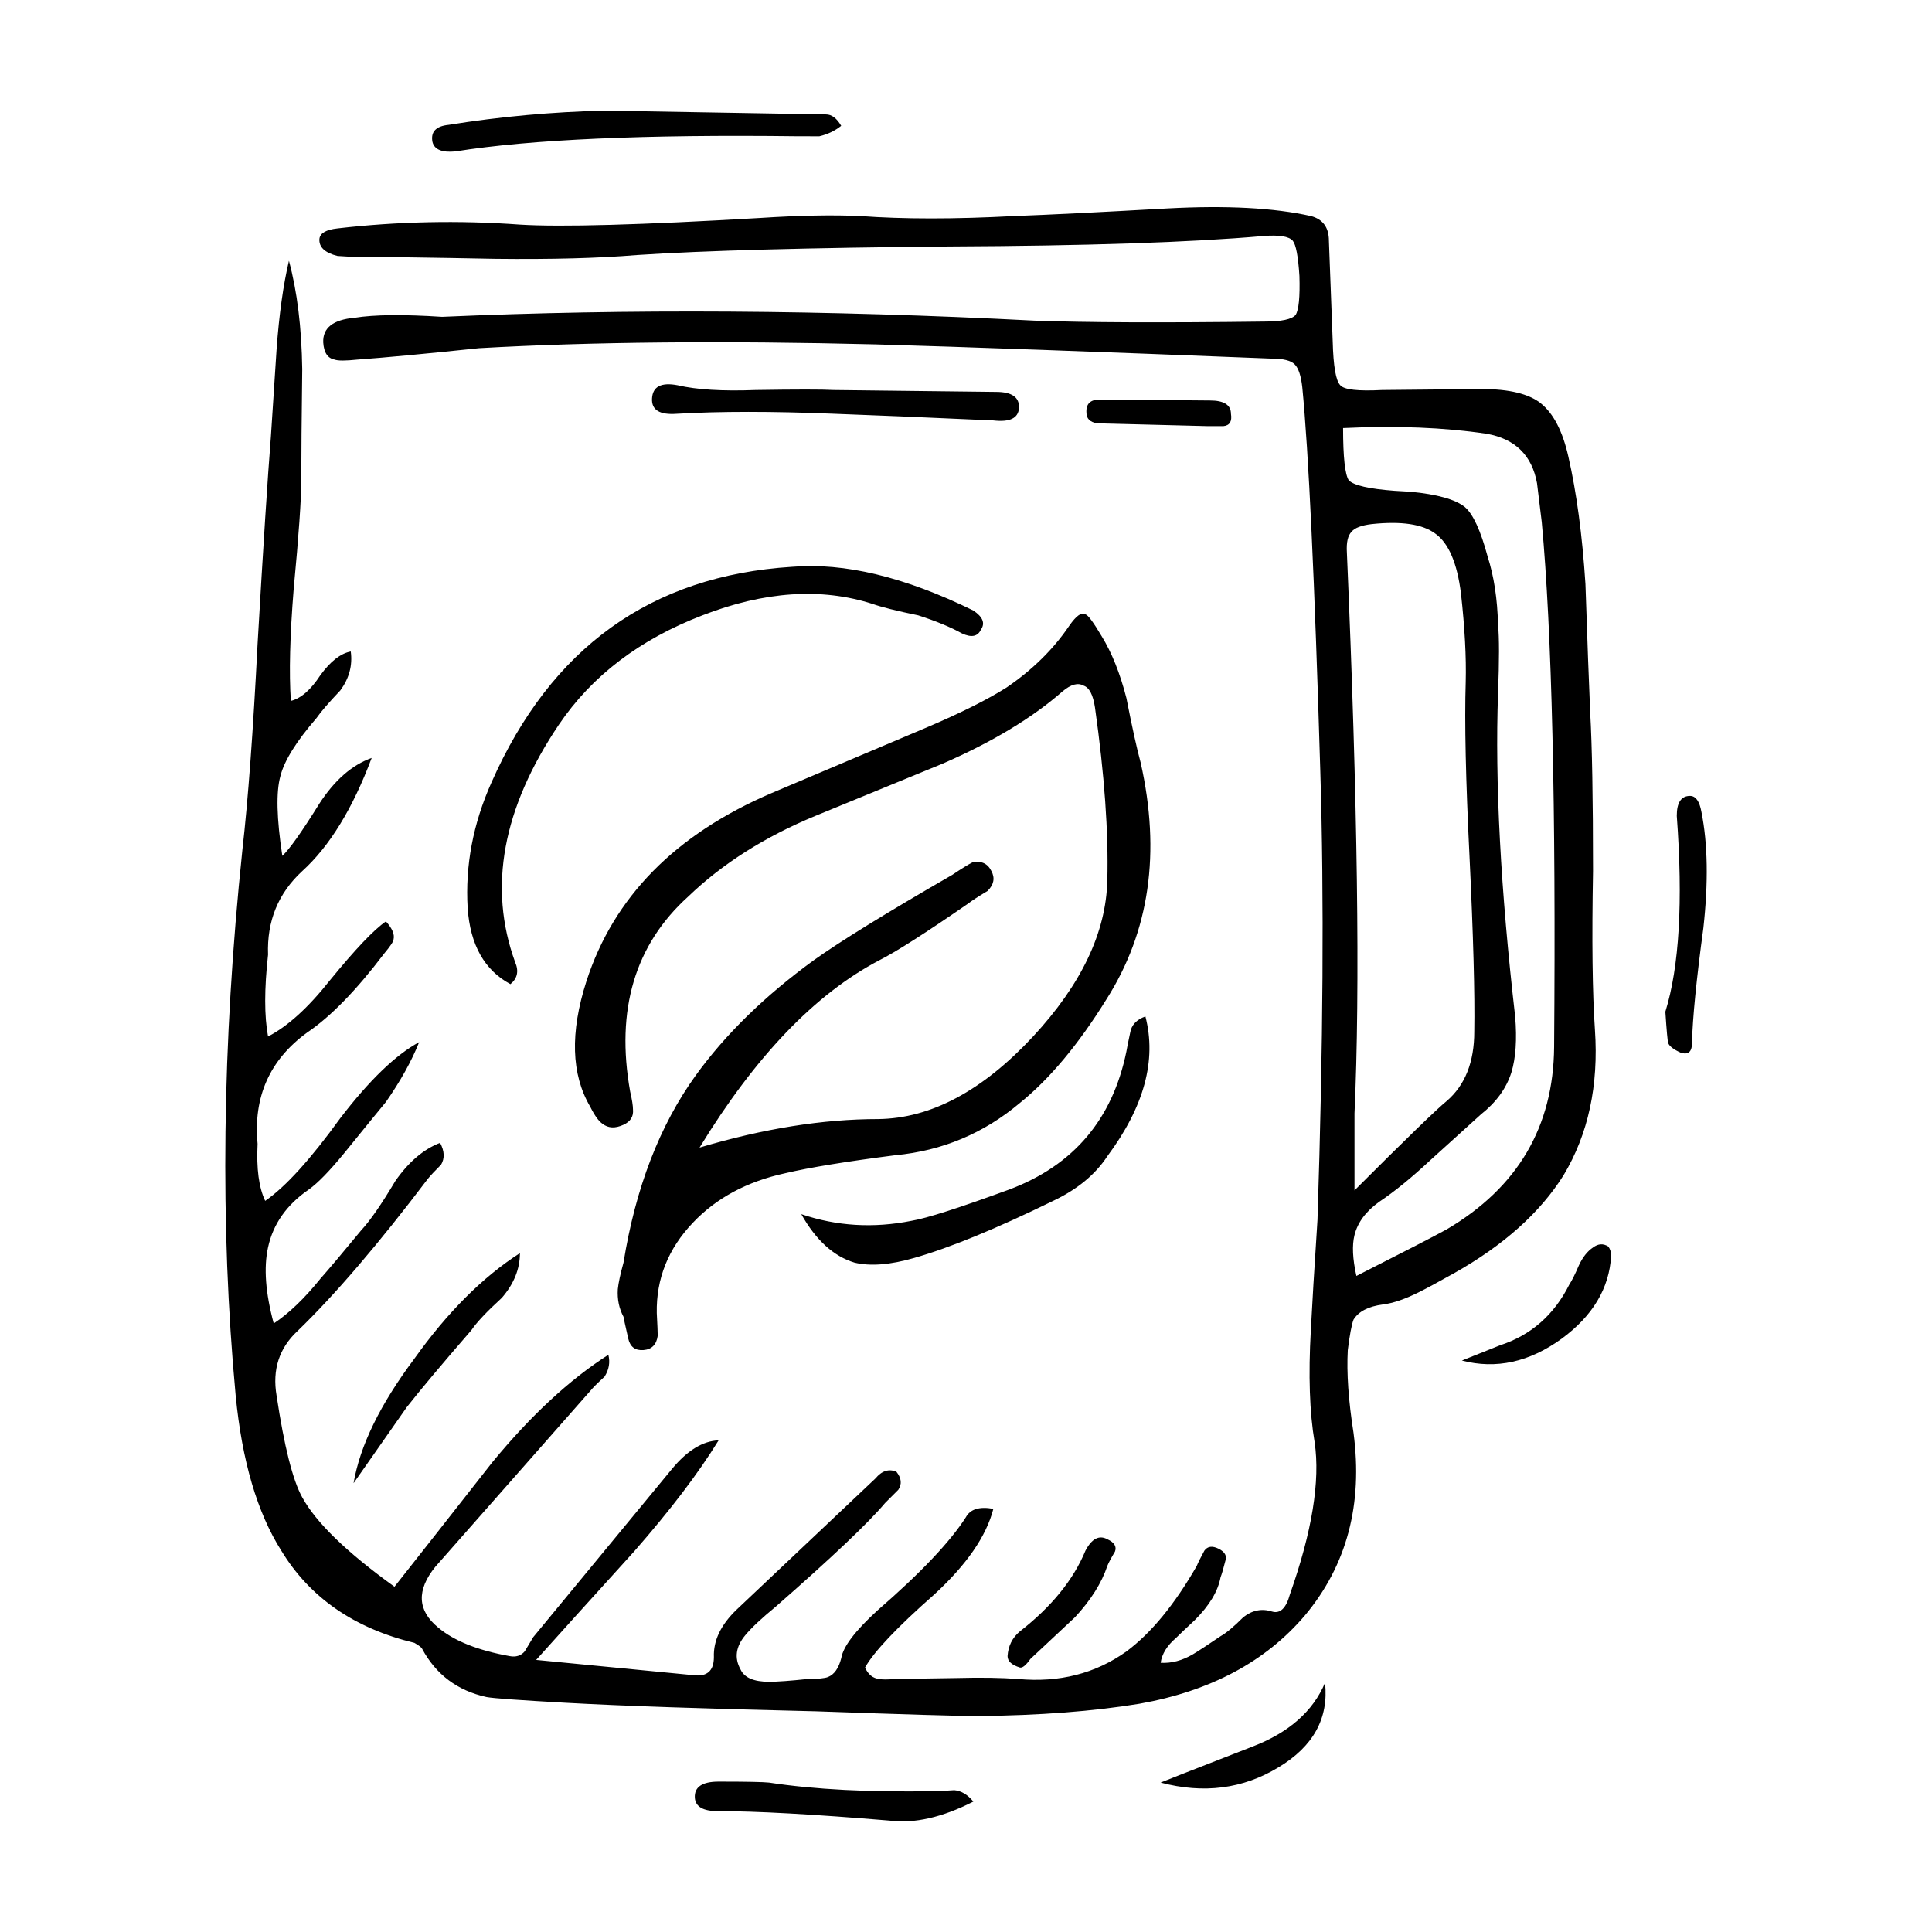 <?xml version="1.0" encoding="UTF-8"?>
<!-- Uploaded to: ICON Repo, www.svgrepo.com, Generator: ICON Repo Mixer Tools -->
<svg fill="#000000" width="800px" height="800px" version="1.1" viewBox="144 144 512 512" xmlns="http://www.w3.org/2000/svg">
 <path d="m517.82 274.32c7.047 0.676 11.84 2.016 14.359 4.031 2.188 1.848 4.195 6.211 6.047 13.105 1.676 5.203 2.606 11.25 2.769 18.137 0.332 3.359 0.332 9.406 0 18.137-0.84 23.512 0.676 52.062 4.535 85.648 0.504 6.047 0.168 11.004-1.008 14.863-1.344 4.203-4.031 7.894-8.066 11.082l-13.348 12.09c-5.039 4.699-9.574 8.395-13.602 11.078-3.527 2.519-5.715 5.461-6.551 8.816-0.676 2.691-0.508 6.297 0.504 10.832 12.594-6.383 20.574-10.496 23.93-12.344 18.809-11.082 28.301-27.199 28.465-48.367 0.504-63.816-0.59-110.17-3.273-139.05l-1.258-10.328c-1.344-7.391-5.789-11.754-13.348-13.098-11.25-1.676-23.93-2.188-38.043-1.512 0 7.723 0.508 12.34 1.516 13.855 1.344 1.344 5.371 2.262 12.086 2.769zm34.504-23.43c3.359 2.691 5.793 7.391 7.305 14.113 2.188 9.566 3.691 20.824 4.527 33.75 0.508 15.113 0.926 26.449 1.258 34.008 0.508 8.906 0.754 22.93 0.754 42.074-0.332 18.305-0.168 32.328 0.504 42.066 1.008 14.781-1.762 27.625-8.309 38.543-6.211 9.91-15.871 18.559-28.969 25.941-4.203 2.352-7.305 4.035-9.324 5.039-3.691 1.848-6.883 2.941-9.566 3.273-3.863 0.504-6.465 1.848-7.809 4.031-0.508 1.344-1.008 4.031-1.516 8.066-0.332 6.039 0.172 13.348 1.516 21.914 2.519 18.977-1.77 35.102-12.852 48.367-10.41 12.262-25.02 20.066-43.828 23.426-12.262 2.016-26.535 3.109-42.824 3.273-5.039 0-19.316-0.422-42.824-1.258-29.227-0.676-51.387-1.426-66.504-2.266-12.09-0.676-19.059-1.176-20.906-1.512-7.723-1.684-13.43-5.965-17.125-12.852-0.172-0.332-0.84-0.836-2.016-1.512-15.957-3.863-27.711-12.004-35.266-24.434-6.383-10.078-10.41-23.766-12.09-41.059-4.195-45.004-3.606-93.203 1.77-144.59 1.512-13.266 2.852-31.488 4.031-54.664 1.512-26.031 2.684-44.336 3.527-54.914 0.332-5.039 0.836-12.762 1.512-23.176 0.676-9.234 1.762-17.043 3.273-23.426 2.18 8.066 3.356 17.633 3.523 28.719-0.168 13.105-0.25 22.836-0.25 29.223 0 5.211-0.672 14.863-2.012 28.969-1.008 12.43-1.258 22.34-0.754 29.727 2.684-0.672 5.289-2.938 7.809-6.801 2.684-3.691 5.371-5.793 8.066-6.297 0.504 3.691-0.422 7.133-2.777 10.328-3.023 3.188-5.125 5.621-6.297 7.305-5.371 6.211-8.559 11.336-9.566 15.367-1.176 4.195-1.008 11.25 0.504 21.16 1.848-1.684 5.125-6.297 9.824-13.855 4.031-6.211 8.652-10.242 13.855-12.09-5.039 13.438-11.168 23.426-18.391 29.977-6.383 5.879-9.402 13.266-9.07 22.164-1.008 9.074-1.008 16.289 0 21.668 5.203-2.684 10.664-7.644 16.375-14.863 6.723-8.23 11.668-13.438 14.863-15.625 1.676 1.848 2.352 3.445 2.016 4.785 0 0.508-0.84 1.77-2.519 3.777-7.391 9.742-14.191 16.711-20.41 20.906-9.906 7.227-14.273 17.043-13.098 29.473-0.332 6.551 0.332 11.586 2.016 15.113 5.371-3.691 12.004-11 19.895-21.914 7.727-10.078 14.695-16.793 20.906-20.152-2.016 5.039-4.953 10.328-8.816 15.863-1.676 2.016-5.371 6.555-11.082 13.602-3.863 4.707-6.969 7.894-9.32 9.574-5.879 4.031-9.492 9.148-10.832 15.367-1.176 5.371-0.672 12.09 1.512 20.152 4.035-2.684 8.148-6.629 12.344-11.84 2.519-2.856 6.133-7.141 10.832-12.852 2.352-2.519 5.371-6.883 9.07-13.098 3.527-5.039 7.473-8.398 11.84-10.078 1.176 2.188 1.258 4.109 0.258 5.793-1.684 1.676-2.856 2.938-3.527 3.777-13.105 17.297-24.605 30.73-34.516 40.305-4.867 4.527-6.715 10.242-5.543 17.125 2.016 13.438 4.281 22.418 6.801 26.957 3.691 6.715 11.844 14.605 24.441 23.676 5.707-7.219 14.359-18.219 25.941-33 10.246-12.43 20.488-21.914 30.738-28.461 0.504 2.012 0.168 3.945-1.008 5.789-1.844 1.684-3.102 2.941-3.777 3.777l-41.059 46.602c-5.039 6.211-4.781 11.586 0.754 16.121 4.195 3.527 10.496 6.047 18.895 7.559 1.676 0.332 3.023-0.086 4.031-1.258 0.508-0.84 1.258-2.102 2.266-3.777l36.777-44.586c4.031-4.871 8.148-7.391 12.344-7.559-5.371 8.73-12.848 18.555-22.418 29.473-11.422 12.594-20.066 22.168-25.941 28.719l41.562 4.031c3.691 0.504 5.543-1.094 5.543-4.785-0.168-4.363 1.844-8.566 6.047-12.594l36.777-34.758c1.676-2.016 3.527-2.606 5.543-1.77 1.344 1.684 1.516 3.273 0.508 4.785-1.684 1.676-2.852 2.852-3.527 3.527-4.363 5.203-14.02 14.359-28.969 27.457-3.691 3.023-6.383 5.543-8.062 7.559-2.519 3.023-2.941 6.039-1.258 9.07 1.004 2.188 3.523 3.269 7.559 3.269 2.18 0 5.621-0.25 10.328-0.75 2.684 0 4.449-0.168 5.289-0.508 1.676-0.672 2.852-2.348 3.527-5.039 0.504-3.023 3.691-7.219 9.566-12.594 11.422-9.906 19.23-18.137 23.426-24.68 1.176-2.188 3.613-2.938 7.305-2.266-1.848 7.227-7.055 14.781-15.625 22.672-9.906 8.73-16.035 15.199-18.383 19.398 0.836 1.848 2.098 2.856 3.777 3.027 0.836 0.168 2.188 0.168 4.031 0l16.375-0.25c6.551-0.168 12.012-0.086 16.375 0.25 10.918 1.008 20.484-1.426 28.719-7.305 6.551-4.871 12.762-12.43 18.641-22.672 0.332-0.84 1.004-2.188 2.012-4.031 0.84-1.176 2.102-1.344 3.777-0.508 1.684 0.84 2.266 1.934 1.77 3.273-0.508 2.016-0.926 3.445-1.258 4.281-0.676 3.691-2.941 7.473-6.805 11.336-2.352 2.188-4.031 3.777-5.039 4.785-2.352 2.016-3.691 4.203-4.031 6.551 2.852 0.172 5.715-0.586 8.566-2.262 1.676-1.008 4.109-2.606 7.305-4.785 1.512-0.84 3.523-2.519 6.039-5.039 2.352-1.848 4.871-2.352 7.559-1.512 2.188 0.672 3.777-0.84 4.785-4.535 5.879-16.625 8.066-30.062 6.551-40.305-1.344-7.891-1.676-17.801-1.004-29.727 0.332-6.551 0.922-16.281 1.762-29.223 1.512-46.18 1.762-85.734 0.754-118.65-1.516-51.051-3.109-85.059-4.785-102.02-0.332-3.023-1.008-5.039-2.016-6.047-1.008-1.008-3.023-1.512-6.047-1.512-46.516-1.844-81.531-3.102-105.04-3.777-40.473-1.008-75.484-0.672-105.04 1.008-14.445 1.512-25.191 2.519-32.242 3.023-3.195 0.336-5.203 0.336-6.047 0-1.844-0.332-2.852-1.844-3.023-4.527-0.168-3.863 2.606-6.047 8.309-6.555 5.211-0.836 12.934-0.922 23.18-0.25 49.375-2.18 101.69-1.844 156.93 1.008 13.602 0.504 33.922 0.59 60.965 0.25 4.527 0 7.305-0.586 8.309-1.762 0.84-1.344 1.176-4.785 1.008-10.328-0.332-5.203-0.926-8.312-1.762-9.324-1.008-1.176-3.613-1.594-7.809-1.258-19.148 1.684-46.859 2.606-83.129 2.769-37.621 0.336-65.242 1.094-82.875 2.266-10.078 0.84-22.586 1.176-37.535 1.008-16.793-0.332-29.301-0.504-37.535-0.504l-4.281-0.258c-3.359-0.836-4.953-2.348-4.785-4.527 0.168-1.512 1.762-2.434 4.785-2.769 15.949-1.848 32.074-2.188 48.367-1.008 10.75 0.672 31.996 0.086 63.73-1.77 10.41-0.672 19.227-0.836 26.449-0.504 11.422 0.84 25.023 0.84 40.809 0 9.07-0.332 22.586-1.008 40.559-2.016 15.625-0.836 28.301-0.168 38.043 2.016 3.188 0.84 4.781 3.023 4.781 6.551l1.008 26.703c0.168 6.555 0.84 10.414 2.016 11.594 1.008 1.176 4.707 1.594 11.082 1.258l26.449-0.258c7.203 0.004 12.414 1.262 15.602 3.781zm-138.29 1.258c-0.168 2.691-2.434 3.777-6.801 3.273-18.641-0.84-32.66-1.426-42.074-1.762-16.461-0.676-30.395-0.676-41.816 0-4.527 0.332-6.715-1.008-6.551-4.035 0.168-3.188 2.434-4.363 6.801-3.523 5.039 1.176 11.926 1.594 20.66 1.258 10.746-0.168 17.633-0.168 20.656 0l43.074 0.504c4.207 0.008 6.215 1.434 6.051 4.285zm21.41-2.262 29.223 0.25c3.691 0 5.547 1.176 5.547 3.527 0.332 2.012-0.332 3.102-2.016 3.269h-4.031l-29.473-0.75c-1.848-0.336-2.777-1.258-2.777-2.777-0.164-2.34 1.008-3.519 3.527-3.519zm-3.777 56.93c0.676 0.168 2.102 2.102 4.289 5.789 2.684 4.367 4.867 9.824 6.551 16.375 1.512 7.727 2.769 13.438 3.777 17.129 5.371 23.844 2.352 44.758-9.07 62.723-7.391 11.922-15.027 21.078-22.93 27.457-9.566 8.062-20.57 12.68-33 13.855-13.098 1.676-22.836 3.269-29.223 4.781-10.078 2.188-18.219 6.555-24.434 13.105-6.555 6.883-9.742 14.863-9.574 23.93 0.168 3.188 0.25 5.203 0.25 6.047-0.332 2.352-1.594 3.613-3.777 3.777-2.188 0.168-3.527-0.84-4.031-3.027-0.84-3.691-1.258-5.621-1.258-5.789-1.176-2.188-1.676-4.621-1.512-7.305 0.168-1.676 0.672-4.031 1.512-7.055 3.195-19.816 9.574-36.359 19.145-49.625 7.891-10.918 18.309-21.078 31.234-30.48 7.055-5.039 19.312-12.594 36.777-22.672 2.519-1.684 4.289-2.777 5.289-3.273 2.352-0.504 4.035 0.25 5.039 2.266 1.008 1.844 0.676 3.613-1.004 5.289-2.519 1.512-4.203 2.606-5.039 3.273-11.422 7.891-19.316 12.93-23.68 15.113-16.965 8.902-32.832 25.441-47.609 49.625 16.957-5.039 32.746-7.559 47.359-7.559 13.941-0.168 27.625-7.473 41.055-21.914 12.762-13.77 19.316-27.543 19.648-41.312 0.332-12.762-0.754-28.043-3.273-45.852-0.504-3.356-1.512-5.289-3.023-5.789-1.512-0.84-3.359-0.332-5.547 1.512-8.062 7.055-18.637 13.438-31.738 19.145-15.113 6.211-26.363 10.832-33.754 13.855-13.43 5.547-24.68 12.68-33.75 21.41-14.113 12.762-19.23 29.977-15.371 51.641 0.508 2.188 0.754 3.777 0.754 4.785 0.168 1.848-0.676 3.195-2.519 4.031-2.188 1.008-4.031 0.926-5.543-0.25-1.008-0.672-2.102-2.188-3.273-4.535-5.039-8.559-5.371-19.645-1.008-33.25 7.227-22.34 23.598-38.961 49.121-49.879l41.059-17.375c9.07-3.863 16.121-7.391 21.16-10.586 6.883-4.699 12.426-10.16 16.625-16.375 1.863-2.68 3.289-3.684 4.297-3.012zm-27.711 4.031c-0.836 1.848-2.519 2.188-5.039 1.008-3.023-1.676-6.883-3.273-11.586-4.785-5.715-1.176-9.742-2.188-12.09-3.023-13.598-4.367-28.633-3.359-45.086 3.023-16.629 6.383-29.305 16.043-38.043 28.969-14.941 22.168-18.809 43.156-11.586 62.977 1.008 2.352 0.59 4.281-1.258 5.793-6.883-3.691-10.66-10.414-11.336-20.152-0.672-11.25 1.426-22.34 6.297-33.258 15.789-35.77 42.32-54.828 79.602-57.184 13.941-1.176 29.977 2.684 48.117 11.586 2.516 1.688 3.188 3.371 2.008 5.047zm98.242-25.949c-1.008 1.008-1.426 2.856-1.258 5.547 2.852 66.164 3.527 115.71 2.016 148.62v20.402c13.602-13.602 21.746-21.496 24.434-23.68 4.871-4.195 7.305-10.328 7.305-18.383 0.168-9.91-0.25-25.355-1.258-46.352-1.008-20.32-1.344-35.777-1.008-46.352 0.168-6.551-0.25-14.359-1.258-23.426-1.008-8.062-3.269-13.348-6.801-15.863-3.359-2.519-8.984-3.359-16.883-2.519-2.684 0.32-4.445 0.996-5.289 2zm89.68 70.031c1.516 0 2.519 1.426 3.027 4.281 1.676 8.398 1.844 18.641 0.504 30.738-1.844 13.602-2.852 23.766-3.023 30.48 0 2.352-1.008 3.195-3.027 2.519-1.844-0.84-2.938-1.676-3.269-2.519-0.168-0.504-0.422-3.273-0.754-8.312 3.691-11.922 4.707-29.223 3.027-51.891-0.008-3.535 1.168-5.297 3.516-5.297zm-50.383 145.6c8.23-2.684 14.363-8.066 18.391-16.121 0.676-1.008 1.512-2.684 2.519-5.039 1.008-2.188 2.266-3.777 3.777-4.785 1.344-1.008 2.684-1.094 4.031-0.25 0.508 0.672 0.754 1.512 0.754 2.519-0.508 8.566-4.871 15.863-13.105 21.914-8.559 6.211-17.375 8.148-26.449 5.793zm-97.984-82.875c0.332-2.016 1.676-3.445 4.031-4.289 3.023 11.594-0.332 23.93-10.078 37.035-3.195 4.871-7.981 8.816-14.363 11.84-15.113 7.391-27.371 12.43-36.777 15.113-6.383 1.848-11.668 2.266-15.863 1.258-5.547-1.676-10.246-5.961-14.113-12.848 9.406 3.195 19.148 3.777 29.227 1.762 4.031-0.672 12.68-3.441 25.941-8.309 16.965-6.383 27.293-18.559 30.984-36.527 0.172-1.004 0.504-2.684 1.012-5.035zm-6.047 134.26c1.844 0.84 2.519 1.934 2.012 3.273-1.004 1.676-1.676 2.938-2.012 3.777-1.512 4.535-4.367 9.07-8.566 13.602-5.371 5.039-9.32 8.73-11.84 11.082-1.176 1.676-2.102 2.434-2.777 2.262-2.18-0.672-3.269-1.676-3.269-3.023 0.168-2.684 1.258-4.871 3.269-6.551 8.398-6.551 14.191-13.688 17.383-21.41 1.684-3.18 3.613-4.184 5.801-3.012zm38.539 54.918c9.574-3.691 15.957-9.32 19.148-16.879 1.004 9.402-3.109 16.879-12.344 22.414-9.406 5.715-19.82 7.055-31.234 4.035 0.332-0.164 8.477-3.359 24.43-9.57zm-120.66-426.73c-40.477-0.504-70.703 0.84-90.688 4.031-3.527 0.336-5.547-0.504-6.047-2.519-0.508-2.684 0.926-4.195 4.281-4.527 13.602-2.188 27.379-3.445 41.312-3.777 0.168 0 19.734 0.332 58.695 1.008 1.512 0 2.852 1.004 4.031 3.023-1.684 1.344-3.613 2.266-5.793 2.769-0.504-0.008-2.438-0.008-5.793-0.008zm-73.559 295.99c0 4.203-1.594 8.148-4.785 11.844-4.031 3.691-6.715 6.551-8.062 8.559-7.723 8.906-13.438 15.703-17.129 20.41l-14.105 20.152c1.684-9.91 7.055-20.906 16.121-33.004 8.734-12.258 18.051-21.582 27.961-27.961zm66.004 140.31c12.086 1.844 26.781 2.606 44.082 2.262 1.004 0 2.684-0.086 5.039-0.25 1.844 0.168 3.523 1.176 5.039 3.027-8.23 4.195-15.625 5.875-22.168 5.039-20.152-1.684-35.352-2.519-45.594-2.519-3.863 0-5.879-1.176-6.047-3.527-0.168-2.852 1.934-4.289 6.297-4.289 7.387 0 11.832 0.09 13.352 0.258z" fill-rule="evenodd"/>
</svg>